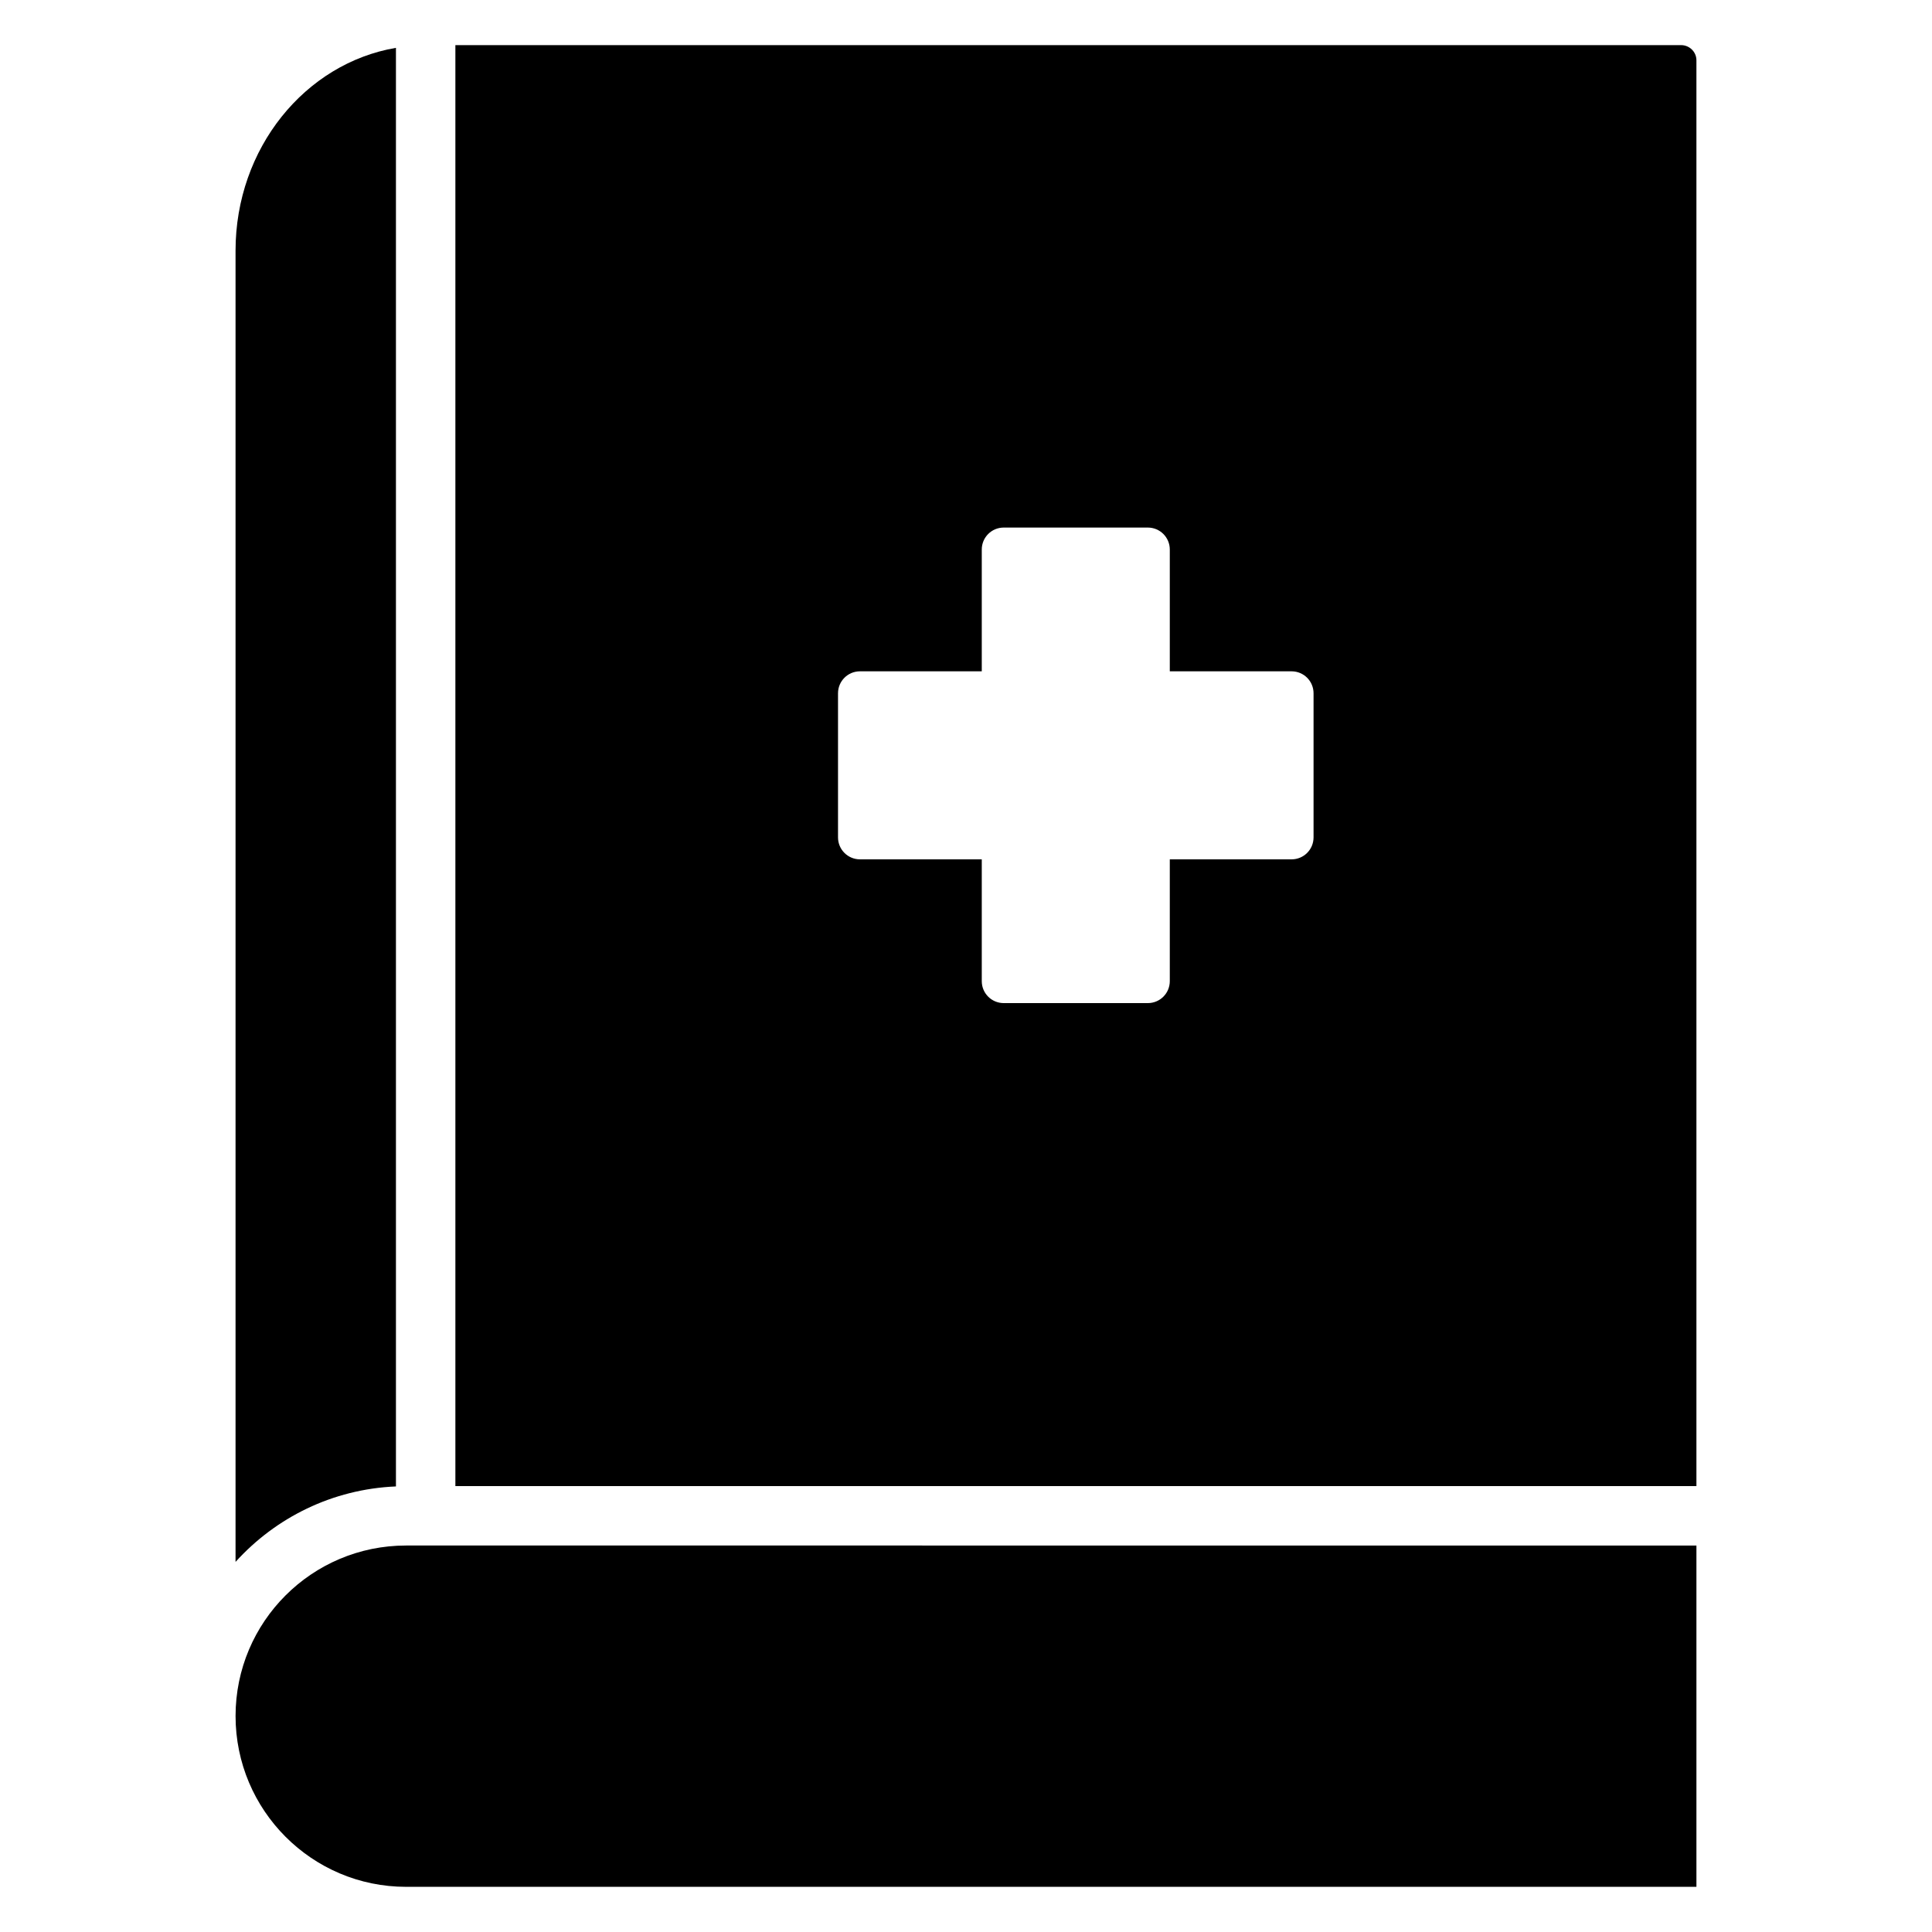 <?xml version="1.0" encoding="UTF-8"?>
<!-- Uploaded to: SVG Repo, www.svgrepo.com, Generator: SVG Repo Mixer Tools -->
<svg fill="#000000" width="800px" height="800px" version="1.1" viewBox="144 144 512 512" xmlns="http://www.w3.org/2000/svg">
 <g>
  <path d="m593.57 553.58v90.449h-341.96c-24.953 0-45.184-20.309-45.184-45.266 0-24.953 20.23-45.184 45.184-45.184z"/>
  <path d="m248.93 156.68v381.24c-16.848 0.707-31.883 8.266-42.508 19.996v-347.47c0-27.16 18.422-49.672 42.508-53.766z"/>
  <path d="m589.48 155.96h-324.8v381.87h328.89v-377.86c-0.004-2.203-1.812-4.016-4.098-4.016zm-97.375 209.95c0 3.227-2.598 5.824-5.824 5.824h-32.273v32.273c0 3.227-2.598 5.824-5.824 5.824h-38.18c-3.227 0-5.824-2.598-5.824-5.824v-32.273h-32.273c-3.227 0-5.824-2.598-5.824-5.824v-38.18c0-3.227 2.598-5.824 5.824-5.824h32.273v-32.273c0-3.227 2.598-5.824 5.824-5.824h38.18c3.227 0 5.824 2.598 5.824 5.824v32.273h32.273c3.227 0 5.824 2.598 5.824 5.824z"/>
 </g>
</svg>